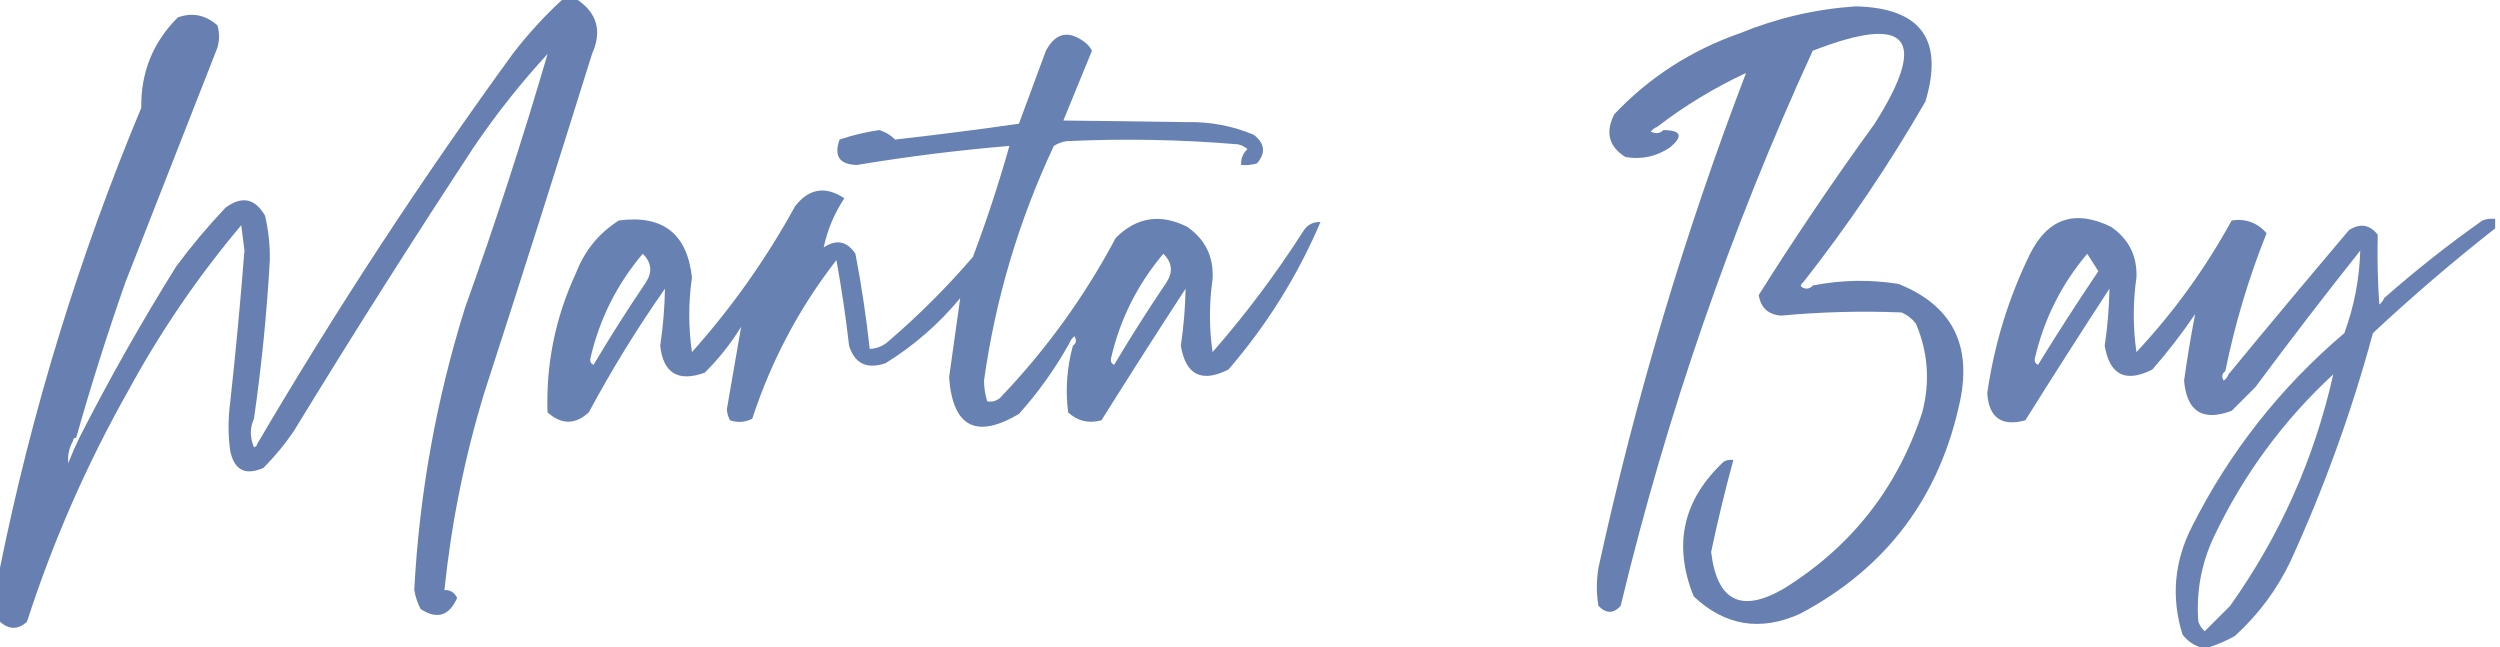 <svg width="622" height="161" viewBox="0 0 622 161" fill="none" xmlns="http://www.w3.org/2000/svg">
<g clip-path="url(#clip0_64_2)">
<path opacity="0.978" fill-rule="evenodd" clip-rule="evenodd" d="M139.795 0C141.112 0 142.428 0 143.744 0C148.613 3.339 149.797 7.811 147.299 13.417C138.506 41.614 129.555 69.762 120.445 97.863C115.582 113.87 112.292 130.181 110.572 146.794C112.041 146.763 113.093 147.42 113.732 148.767C111.759 153.263 108.731 154.184 104.649 151.529C103.88 150.036 103.354 148.457 103.07 146.794C104.327 122.882 108.539 99.469 115.706 76.554C123.206 55.652 130.051 34.606 136.241 13.417C129.615 20.615 123.561 28.244 118.076 36.304C102.675 59.713 87.668 83.39 73.057 107.333C70.839 110.577 68.338 113.602 65.553 116.409C60.995 118.407 58.231 116.959 57.261 112.068C56.734 108.122 56.734 104.176 57.261 100.23C58.648 87.621 59.833 74.993 60.815 62.348C60.552 60.243 60.288 58.139 60.025 56.034C49.323 68.726 39.977 82.406 31.987 97.073C21.617 115.429 13.193 134.633 6.713 154.686C4.483 156.707 2.246 156.707 0 154.686C0 150.213 0 145.742 0 141.269C7.94 102.069 19.656 63.924 35.146 26.833C35.01 18.033 38.038 10.536 44.229 4.341C47.839 3.036 51.13 3.694 54.102 6.314C54.628 8.155 54.628 9.997 54.102 11.838C46.472 31.298 38.837 50.765 31.197 70.24C26.713 83.024 22.632 95.915 18.955 108.911C18.429 108.911 18.166 109.174 18.166 109.701C17.187 111.442 16.792 113.284 16.981 115.225C17.836 113.041 18.758 110.937 19.745 108.911C27.156 94.365 35.186 80.159 43.834 66.294C47.617 61.196 51.698 56.329 56.076 51.693C60.156 48.67 63.447 49.327 65.948 53.666C66.796 57.283 67.191 60.966 67.133 64.716C66.395 77.933 65.078 91.086 63.184 104.176C62.155 106.429 62.155 108.797 63.184 111.279C63.664 111.181 63.927 110.919 63.974 110.49C83.579 77.098 104.772 44.74 127.553 13.417C131.286 8.555 135.367 4.083 139.795 0Z" fill="#647EB0"/>
<path opacity="0.979" fill-rule="evenodd" clip-rule="evenodd" d="M448.634 70.241C447.649 71.008 447.911 71.534 449.425 71.82C450.148 71.786 450.676 71.523 451.006 71.03C458.122 69.633 465.23 69.501 472.33 70.636C485.407 75.853 490.541 85.455 487.73 99.442C482.743 123.511 469.449 141.269 447.844 152.714C437.993 157.162 429.173 155.715 421.386 148.373C416.212 135.514 418.711 124.333 428.892 114.832C429.637 114.45 430.428 114.319 431.26 114.437C429.199 121.989 427.355 129.618 425.733 137.324C427.183 149.601 433.238 152.627 443.898 146.4C460.673 135.951 472.128 121.351 478.254 102.599C480.24 95.014 479.712 87.647 476.673 80.501C475.714 79.279 474.53 78.358 473.121 77.739C463.079 77.334 453.075 77.597 443.108 78.528C439.893 78.246 438.053 76.536 437.577 73.398C446.723 58.869 456.334 44.663 466.406 30.78C479.922 9.42 474.788 3.369 451.006 12.629C430.596 57.099 414.668 103.135 403.221 150.741C401.449 152.709 399.605 152.709 397.694 150.741C397.166 147.584 397.166 144.427 397.694 141.27C406.9 99.088 419.142 58.049 434.418 18.153C426.501 21.841 419.127 26.313 412.304 31.57C411.682 31.793 411.153 32.188 410.726 32.754C411.963 33.357 413.016 33.226 413.885 32.359C418.329 32.428 418.857 33.874 415.462 36.7C412.075 38.97 408.392 39.759 404.405 39.067C400.268 36.483 399.347 32.932 401.643 28.413C410.321 19.246 420.719 12.538 432.841 8.288C442.096 4.495 451.707 2.259 461.666 1.58C477.902 1.953 483.695 9.845 479.041 25.256C469.944 41.038 459.808 56.033 448.634 70.241Z" fill="#647EB0"/>
<path opacity="0.974" fill-rule="evenodd" clip-rule="evenodd" d="M266.935 86.024C267.782 85.431 267.914 84.642 267.33 83.656C266.763 84.086 266.369 84.612 266.145 85.235C262.626 91.594 258.414 97.513 253.508 102.992C242.855 109.274 237.063 106.249 236.133 93.916C237.062 87.296 237.984 80.718 238.897 74.186C233.587 80.587 227.401 85.98 220.336 90.365C215.686 91.939 212.659 90.492 211.254 86.024C210.435 78.86 209.383 71.757 208.095 64.715C198.859 76.593 191.882 89.747 187.165 104.176C185.376 105.081 183.533 105.213 181.636 104.571C181.165 103.733 180.902 102.812 180.846 101.809C182.049 94.915 183.233 88.076 184.401 81.289C181.848 85.462 178.821 89.277 175.318 92.733C168.709 95.092 165.023 92.856 164.26 86.024C164.967 81.282 165.362 76.546 165.445 71.818C158.533 81.682 152.214 91.942 146.49 102.598C143.124 105.694 139.702 105.694 136.223 102.598C135.825 90.498 138.195 78.923 143.331 67.872C145.487 62.306 149.041 57.965 153.993 54.85C164.926 53.414 170.981 58.15 172.158 69.056C171.265 75.245 171.265 81.428 172.158 87.603C182.071 76.505 190.627 64.404 197.827 51.299C201.288 46.871 205.368 46.213 210.069 49.326C207.551 53.162 205.839 57.24 204.935 61.559C208.095 59.454 210.727 59.98 212.833 63.137C214.335 70.987 215.52 78.879 216.387 86.813C218.191 86.728 219.77 86.071 221.126 84.84C228.63 78.395 235.606 71.424 242.056 63.926C245.484 54.836 248.511 45.628 251.139 36.304C238.44 37.365 225.804 38.943 213.228 41.039C208.867 40.954 207.419 38.849 208.884 34.725C212.078 33.643 215.369 32.854 218.757 32.358C220.261 32.803 221.577 33.593 222.706 34.725C232.984 33.566 243.251 32.251 253.508 30.779C255.746 24.729 257.984 18.678 260.222 12.627C262.655 8.07 265.946 7.412 270.094 10.654C270.771 11.198 271.297 11.856 271.674 12.627C269.304 18.415 266.935 24.203 264.565 29.99C274.808 30.095 285.075 30.226 295.368 30.385C301.15 30.271 306.679 31.323 311.954 33.541C314.701 35.678 314.964 38.045 312.743 40.644C311.453 41.034 310.136 41.165 308.795 41.039C308.702 39.473 309.229 38.158 310.374 37.093C309.682 36.5 308.892 36.106 308.005 35.909C293.81 34.714 279.593 34.451 265.355 35.12C264.22 35.293 263.167 35.687 262.196 36.304C253.462 54.906 247.67 74.373 244.82 94.705C244.846 96.488 245.11 98.198 245.61 99.835C246.722 100.084 247.775 99.821 248.769 99.046C260.237 87.068 269.846 73.782 277.597 59.191C282.785 54 288.708 53.079 295.368 56.429C299.911 59.589 302.017 63.929 301.687 69.451C300.818 75.51 300.818 81.561 301.687 87.603C309.924 78.183 317.427 68.186 324.196 57.612C325.194 55.95 326.642 55.16 328.54 55.245C322.83 68.618 315.195 80.852 305.635 91.943C298.972 95.296 295.023 93.323 293.788 86.024C294.495 81.282 294.89 76.546 294.973 71.818C287.898 82.669 280.921 93.586 274.043 104.571C270.88 105.437 268.116 104.78 265.75 102.598C265.046 96.974 265.441 91.449 266.935 86.024ZM147.674 90.759C147.013 90.49 146.749 89.964 146.885 89.181C149.132 79.428 153.476 70.747 159.917 63.137C162.104 65.301 162.368 67.669 160.706 70.24C156.156 76.969 151.812 83.808 147.674 90.759ZM277.203 90.759C276.54 90.49 276.277 89.964 276.413 89.181C278.66 79.428 283.004 70.747 289.444 63.137C291.632 65.301 291.896 67.669 290.234 70.24C285.684 76.969 281.34 83.808 277.203 90.759Z" fill="#647EB0"/>
<path opacity="0.968" fill-rule="evenodd" clip-rule="evenodd" d="M553.662 92.34C552.816 92.932 552.684 93.722 553.269 94.707C553.835 94.278 554.228 93.751 554.453 93.129C564.356 81.111 574.361 69.141 584.463 57.219C587.247 55.484 589.615 55.879 591.574 58.403C591.443 64.197 591.574 69.984 591.968 75.766C592.534 75.336 592.927 74.81 593.152 74.188C600.957 67.31 609.118 60.865 617.635 54.852C618.658 54.465 619.711 54.334 620.797 54.457C620.797 55.247 620.797 56.035 620.797 56.825C610.324 65.045 600.189 73.726 590.387 82.869C585.107 102.386 578.261 121.327 569.853 139.692C566.462 146.765 561.857 152.947 556.03 158.239C553.932 159.405 551.826 160.326 549.713 161.001C548.922 161.001 548.132 161.001 547.345 161.001C545.633 160.45 544.183 159.398 542.998 157.844C540.147 148.619 540.938 139.674 545.37 131.011C554.693 112.472 567.331 96.424 583.279 82.869C585.718 76.219 587.033 69.379 587.228 62.349C578.351 73.519 569.662 84.831 561.164 96.285C559.189 98.259 557.215 100.231 555.24 102.205C548.027 104.912 544.078 102.413 543.396 94.707C544.179 89.086 545.101 83.562 546.157 78.134C542.89 82.951 539.338 87.554 535.497 91.945C528.831 95.297 524.886 93.325 523.649 86.026C524.357 81.283 524.751 76.548 524.833 71.82C517.759 82.671 510.782 93.588 503.906 104.572C498.012 106.181 494.853 103.946 494.426 97.864C496.146 85.738 499.702 74.163 505.09 63.139C509.542 54.306 516.256 52.07 525.23 56.43C529.652 59.485 531.761 63.694 531.548 69.058C530.656 75.247 530.656 81.429 531.548 87.604C540.821 77.681 548.716 66.764 555.24 54.852C558.717 54.338 561.613 55.39 563.929 58.009C559.47 69.144 556.045 80.587 553.662 92.34ZM507.065 90.761C506.402 90.491 506.139 89.966 506.274 89.183C508.522 79.43 512.865 70.749 519.306 63.139C520.228 64.585 521.15 66.032 522.072 67.479C516.889 75.148 511.891 82.908 507.065 90.761ZM580.517 93.129C575.818 114.088 567.26 133.292 554.846 150.741C552.741 152.846 550.635 154.95 548.529 157.055C547.806 156.401 547.281 155.612 546.948 154.687C546.371 147.254 547.69 140.152 550.897 133.378C558.222 118.043 568.096 104.627 580.517 93.129Z" fill="#647EB0"/>
</g>
<defs>
<clipPath id="clip0_64_2">
<rect width="622" height="161" fill="white"/>
</clipPath>
</defs>
</svg>
